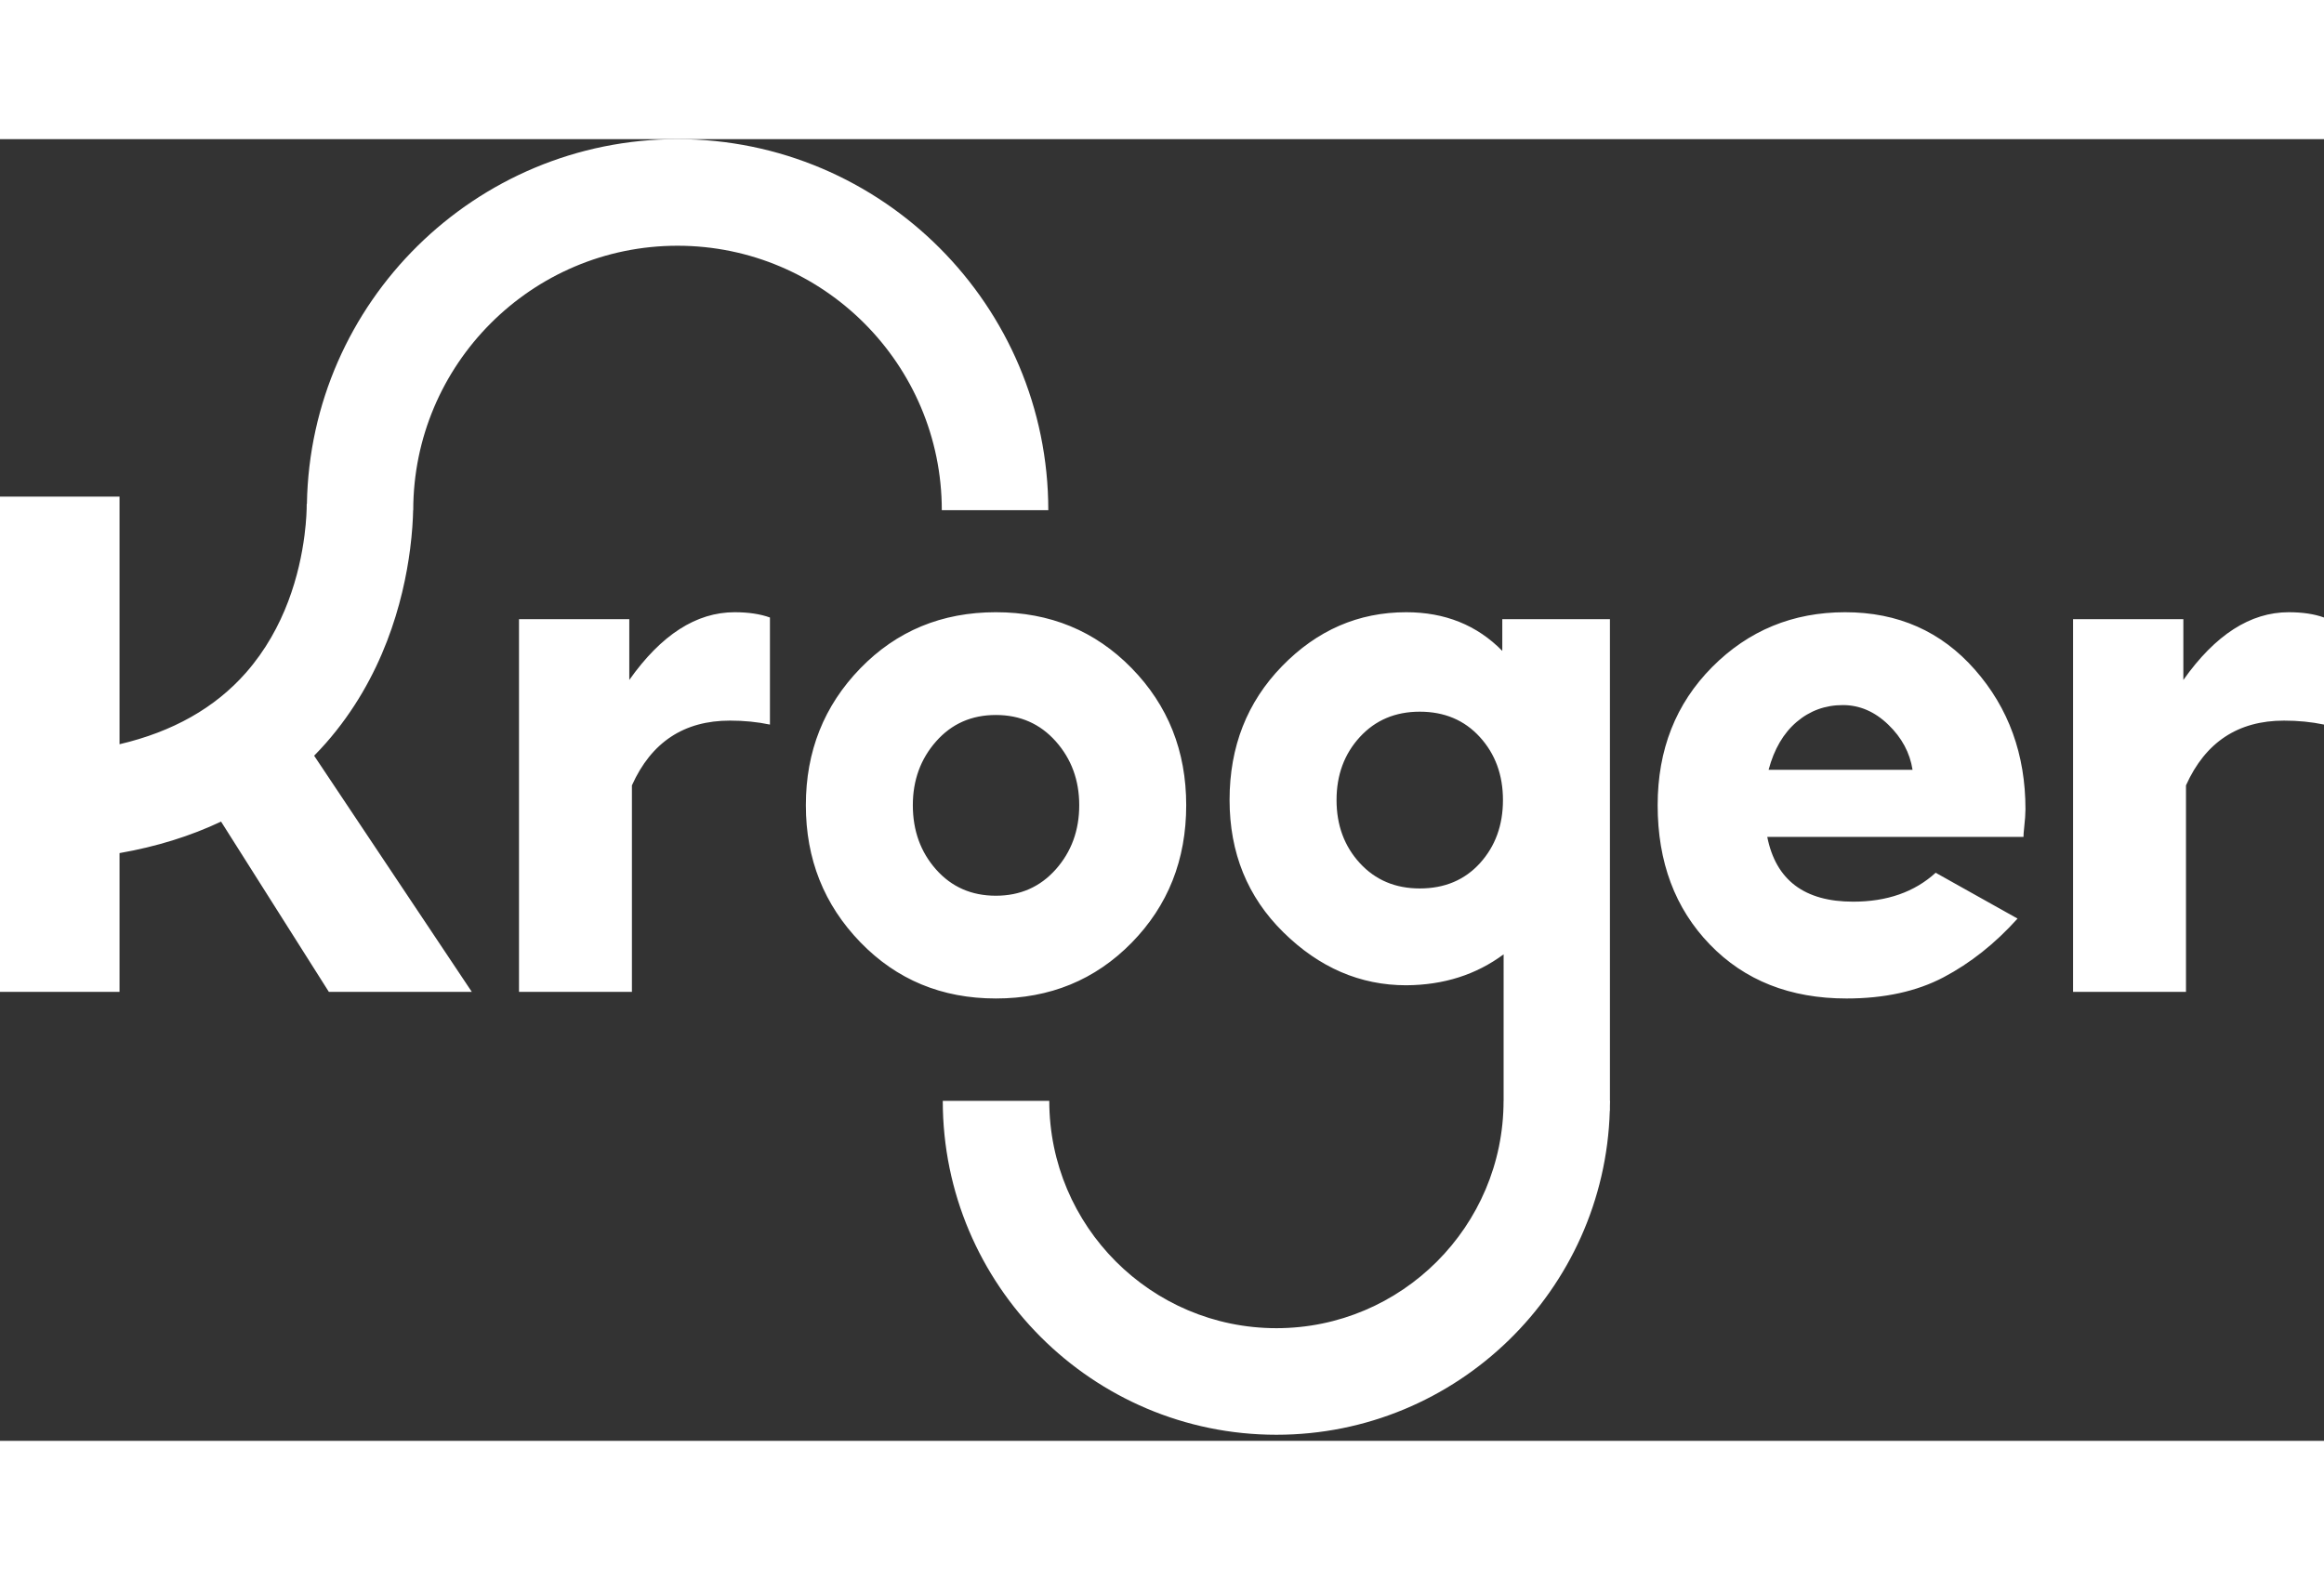 <svg width="200px" height="136px" viewBox="0 0 357 200" version="1.1" xmlns="http://www.w3.org/2000/svg" xmlns:xlink="http://www.w3.org/1999/xlink">
    <rect x="0" y="0" width="357" height="200" fill="#333333" stroke="none"/>
    <title>Kroger Logo</title>
    <desc>Created with Sketch.</desc>
    <defs>
        <path d="M357,73.498 L357,89.947 C355.072,89.541 353.027,89.339 350.862,89.339 C343.796,89.339 338.775,92.655 335.799,99.287 L335.799,131.018 L318.454,131.018 L318.454,73.751 L335.394,73.751 L335.394,83.093 C340.296,76.155 345.69,72.686 351.573,72.686 C353.704,72.686 355.511,72.957 357,73.498 Z M0,131.017 L0,54.918 L18.362,54.918 L18.362,92.968 C26.513,91.058 33.022,87.393 37.78,81.98 C43.86,75.063 46.029,66.674 46.778,60.856 C47.074,58.555 47.118,56.846 47.118,56.033 L47.146,56.033 C47.67,25.048 72.999,0 104.078,0 C135.484,0 161.034,25.574 161.034,57.01 L144.674,57.01 C144.674,34.605 126.462,16.376 104.078,16.376 C81.692,16.376 63.481,34.605 63.481,57.01 L63.465,57.01 C63.433,58.476 63.319,60.496 63.004,62.948 C61.964,71.031 58.873,82.773 50.063,92.795 C49.478,93.462 48.872,94.102 48.255,94.731 L72.479,131.017 L50.518,131.017 L33.959,104.855 C29.248,107.082 24.046,108.702 18.362,109.695 L18.362,131.017 L0,131.017 Z M96.667,83.094 C101.569,76.155 106.963,72.686 112.846,72.686 C114.977,72.686 116.784,72.957 118.274,73.499 L118.274,89.948 C116.345,89.542 114.3,89.338 112.135,89.338 C105.069,89.338 100.047,92.655 97.072,99.288 L97.072,131.017 L79.727,131.017 L79.727,73.752 L96.667,73.752 L96.667,83.094 Z M173.825,123.479 C168.228,129.183 161.28,132.032 152.979,132.032 C144.679,132.032 137.738,129.152 132.159,123.388 C126.58,117.625 123.79,110.607 123.79,102.335 C123.79,94.062 126.58,87.052 132.159,81.306 C137.738,75.56 144.679,72.685 152.979,72.685 C161.28,72.685 168.228,75.547 173.825,81.266 C179.421,86.985 182.219,94.009 182.219,102.334 C182.219,110.728 179.421,117.775 173.825,123.479 Z M143.799,112.218 C146.184,114.903 149.243,116.244 152.979,116.244 C156.715,116.244 159.783,114.893 162.185,112.192 C164.585,109.489 165.786,106.203 165.786,102.334 C165.786,98.499 164.585,95.23 162.185,92.529 C159.783,89.826 156.715,88.475 152.979,88.475 C149.243,88.475 146.184,89.826 143.799,92.529 C141.416,95.23 140.224,98.499 140.224,102.334 C140.224,106.238 141.416,109.532 143.799,112.218 Z M283.449,72.686 C291.564,72.686 298.209,75.63 303.381,81.52 C308.555,87.408 311.141,94.55 311.141,102.944 C311.141,103.282 311.124,103.697 311.09,104.187 C311.057,104.678 311.005,105.219 310.939,105.811 C310.871,106.404 310.837,106.871 310.837,107.208 L271.478,107.208 C272.797,113.842 277.193,117.158 284.666,117.158 C289.872,117.158 294.099,115.677 297.346,112.713 L309.924,119.756 C306.474,123.593 302.687,126.598 298.563,128.772 C294.438,130.946 289.466,132.033 283.652,132.033 C274.995,132.033 267.996,129.266 262.654,123.732 C257.31,118.199 254.64,111.066 254.64,102.334 C254.64,93.806 257.43,86.732 263.008,81.113 C268.587,75.496 275.401,72.686 283.449,72.686 Z M271.681,96.901 L293.796,96.901 C293.39,94.276 292.146,91.962 290.067,89.958 C287.988,87.954 285.663,86.952 283.093,86.952 C280.388,86.952 278.021,87.815 275.991,89.542 C273.964,91.271 272.526,93.724 271.681,96.901 Z M247.309,147.765 L247.328,147.765 C247.328,148.013 247.313,148.256 247.309,148.503 L247.309,149.285 L247.289,149.285 C246.481,176.869 223.828,199.064 196.077,199.064 C167.816,199.064 144.824,176.052 144.824,147.765 L161.184,147.765 C161.184,167.022 176.836,182.689 196.077,182.689 C215.316,182.689 230.969,167.022 230.969,147.765 L230.977,147.765 C230.978,142.509 230.978,125.362 230.978,125.249 C226.751,128.384 221.763,129.97 216.016,130.002 C208.948,130.002 202.658,127.29 197.148,121.865 C191.636,116.441 188.88,109.659 188.88,101.521 C188.88,93.347 191.568,86.497 196.944,80.972 C202.321,75.448 208.678,72.686 216.016,72.686 C221.966,72.686 226.886,74.666 230.774,78.627 L230.774,73.752 L247.309,73.752 L247.309,147.765 Z M227.352,111.233 C229.701,108.637 230.876,105.408 230.876,101.547 C230.876,97.687 229.692,94.459 227.326,91.862 C224.96,89.266 221.882,87.967 218.095,87.967 C214.341,87.967 211.273,89.266 208.89,91.862 C206.506,94.459 205.313,97.687 205.313,101.547 C205.313,105.408 206.506,108.637 208.89,111.233 C211.273,113.829 214.341,115.127 218.095,115.127 C221.915,115.127 225.002,113.829 227.352,111.233 Z" id="path-1"></path>
    </defs>
    <g id="Page-6" stroke="none" stroke-width="1" fill="none" fill-rule="evenodd">
        <mask id="mask-2" fill="white">
            <use xlink:href="#path-1"></use>
        </mask>
        <use id="Kroger-Logo" fill="#FFFFFF" fill-rule="nonzero" xlink:href="#path-1"></use>
    </g>
</svg>